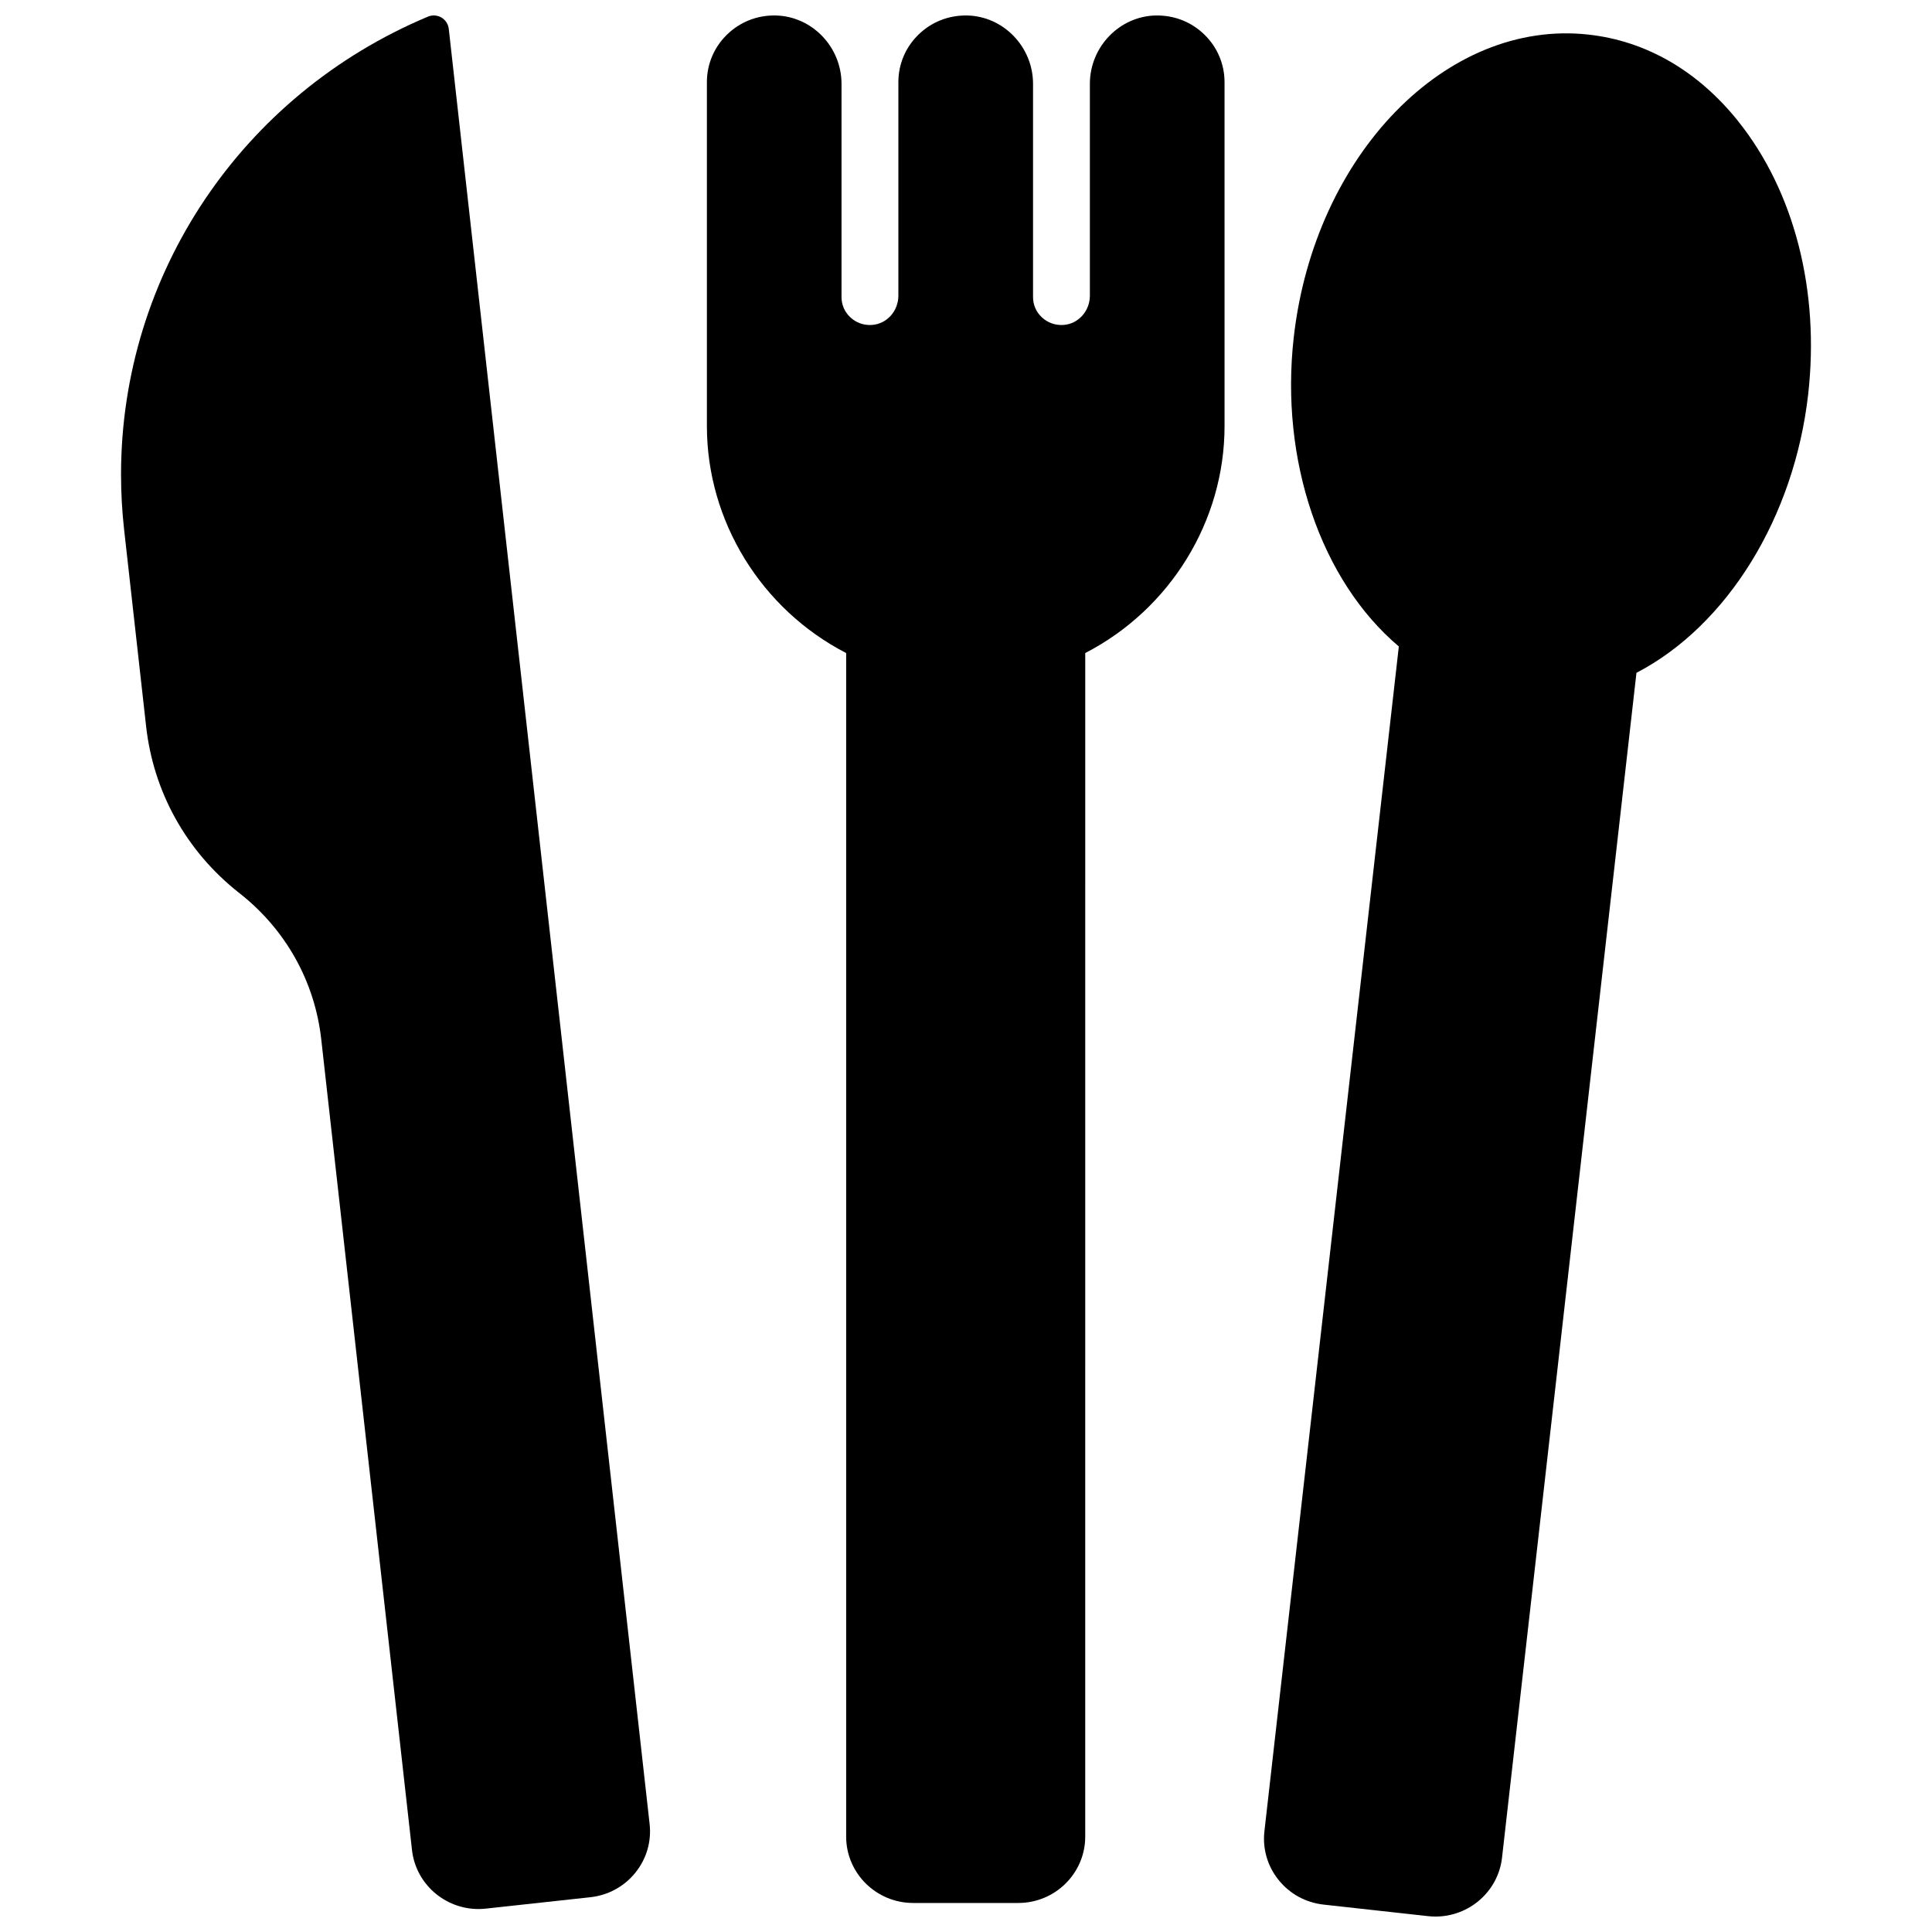 <?xml version="1.0" encoding="UTF-8"?>
<!-- Uploaded to: ICON Repo, www.svgrepo.com, Generator: ICON Repo Mixer Tools -->
<svg width="800px" height="800px" version="1.1" viewBox="144 144 512 512" xmlns="http://www.w3.org/2000/svg">
 <defs>
  <clipPath id="c">
   <path d="m478 152h146v499.9h-146z"/>
  </clipPath>
  <clipPath id="b">
   <path d="m331 148.09h138v500.91h-138z"/>
  </clipPath>
  <clipPath id="a">
   <path d="m176 148.09h141v501.91h-141z"/>
  </clipPath>
 </defs>
 <g>
  <g clip-path="url(#c)">
   <path d="m604.68 176.18c-10.672-13.363-24.406-21.32-39.715-23.012-37.598-4.184-72.617 31.816-78.105 80.203-3.707 32.609 7.188 64.473 27.844 81.949l-35.621 313.98c-0.523 4.641 0.801 9.211 3.723 12.871 2.961 3.707 7.203 6.039 11.949 6.566l27.688 3.059c0.672 0.074 1.336 0.109 1.996 0.109 8.91 0 16.605-6.652 17.617-15.621l35.621-313.98c24.051-12.512 41.809-41.195 45.508-73.812 3.094-27.348-3.648-53.703-18.504-72.305z"/>
  </g>
  <g clip-path="url(#b)">
   <path d="m450.34 148.1c-9.656 0.176-17.512 8.309-17.512 18.121v56.129c0 4.102-3.082 7.516-7.019 7.766-2.152 0.137-4.172-0.582-5.711-2.027-1.504-1.41-2.332-3.309-2.332-5.348v-56.52c0-9.816-7.856-17.945-17.512-18.121-4.887-0.074-9.445 1.73-12.895 5.121-3.406 3.344-5.281 7.801-5.281 12.551v56.578c0 4.102-3.082 7.516-7.023 7.766-2.152 0.137-4.172-0.582-5.711-2.027-1.504-1.41-2.332-3.309-2.332-5.348v-56.52c0-9.816-7.856-17.945-17.512-18.121-4.856-0.09-9.434 1.73-12.883 5.117-3.406 3.348-5.281 7.805-5.281 12.555v91.148c0 25.195 14.402 48.527 36.906 60.145v313.66c0 9.695 7.965 17.582 17.754 17.582h27.859c9.785 0 17.742-7.887 17.742-17.582l0.004-313.66c22.508-11.621 36.918-34.953 36.918-60.145l-0.004-91.145c0-4.75-1.875-9.207-5.281-12.551-3.449-3.391-8-5.199-12.895-5.121z"/>
  </g>
  <g clip-path="url(#a)">
   <path d="m287.25 369.09-24.32-217.44c-0.141-1.254-0.863-2.363-1.949-3.004-1.086-0.637-2.41-0.727-3.57-0.238-49.41 20.719-81.336 68.352-81.336 121.35 0 4.84 0.273 9.738 0.812 14.559l5.836 52.18c1.953 17.434 10.652 33.066 24.516 44.031l0.391 0.305c12.168 9.625 19.805 23.344 21.508 38.633l24.043 214.8c1 8.98 8.699 15.645 17.613 15.645 0.648 0 1.309-0.035 1.969-0.109l27.695-3.019c4.75-0.523 9-2.852 11.969-6.562 2.926-3.656 4.246-8.223 3.727-12.852z"/>
  </g>
 </g>
</svg>